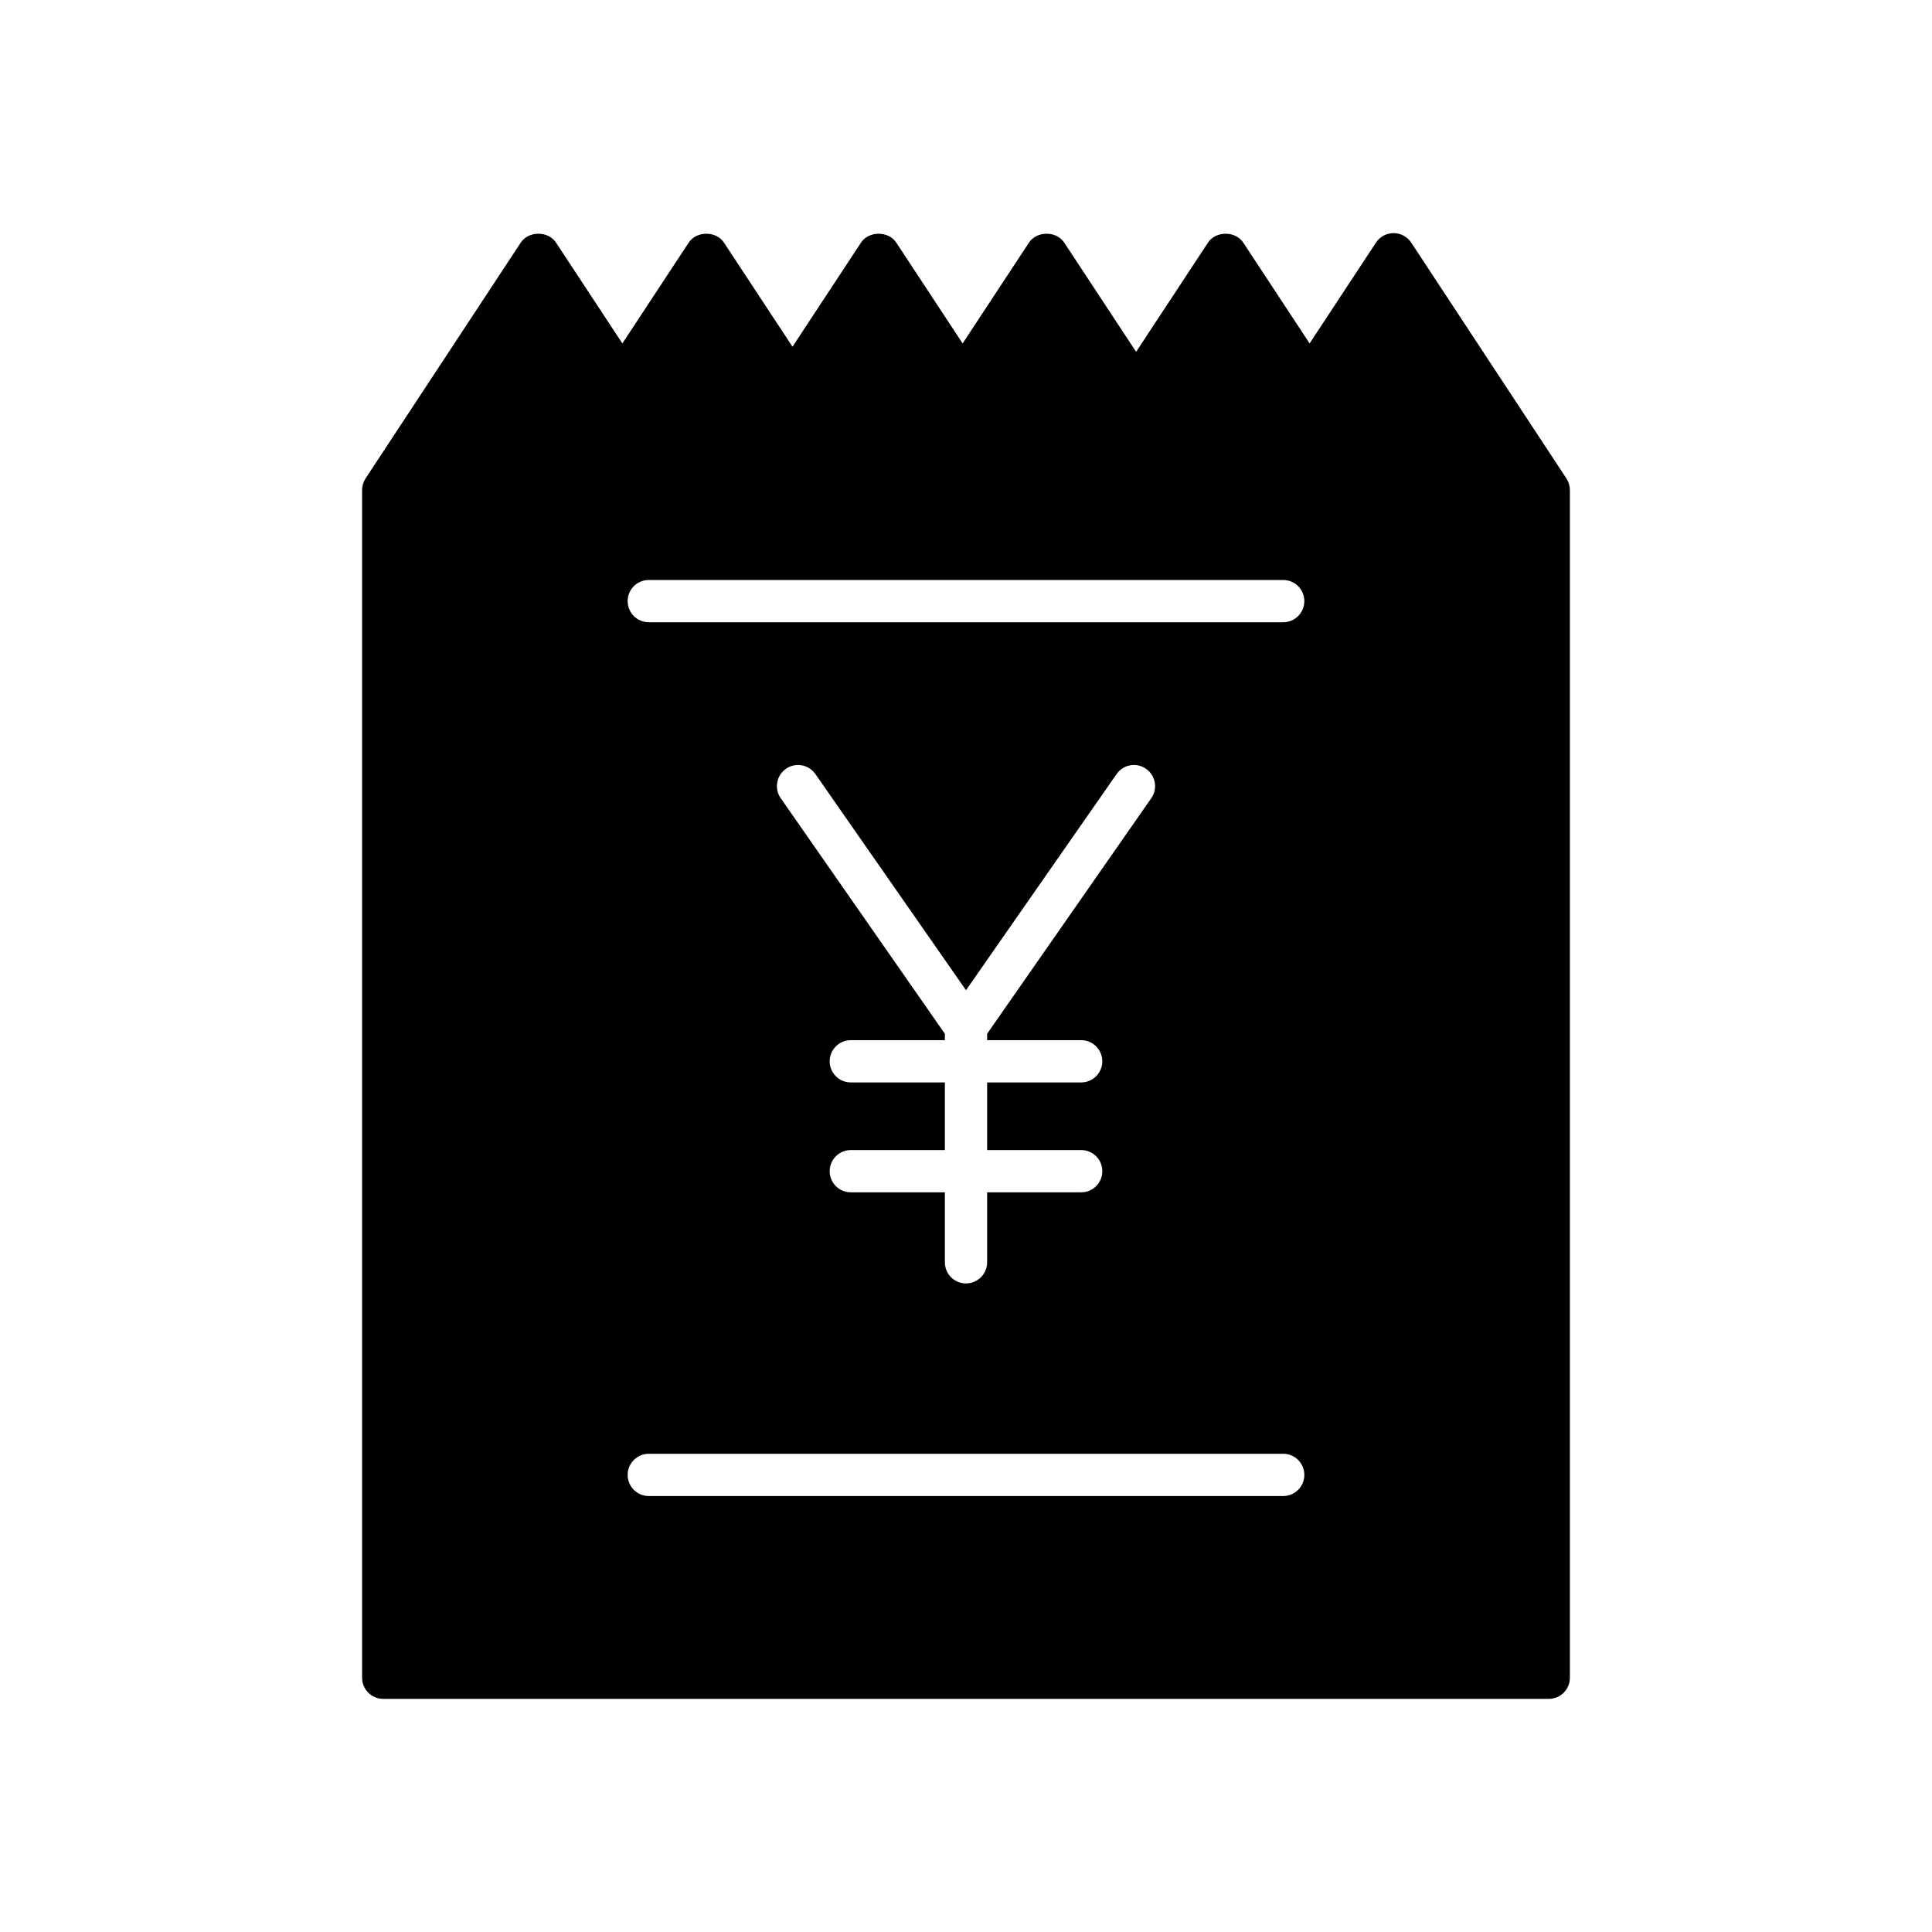 <?xml version="1.0" encoding="UTF-8"?>
<!-- Uploaded to: SVG Repo, www.svgrepo.com, Generator: SVG Repo Mixer Tools -->
<svg fill="#000000" width="800px" height="800px" version="1.1" viewBox="144 144 512 512" xmlns="http://www.w3.org/2000/svg">
 <path d="m239.96 273.87v314.75c0 3.09 2.504 5.598 5.598 5.598h308.88c3.094 0 5.598-2.508 5.598-5.598v-314.75c0-1.094-0.32-2.164-0.922-3.078l-41.125-62.492c-1.035-1.57-2.789-2.519-4.676-2.519s-3.641 0.949-4.672 2.519l-17.582 26.711-17.582-26.711c-2.066-3.144-7.281-3.144-9.348 0l-19.047 28.938-19.047-28.938c-2.066-3.144-7.281-3.144-9.348 0l-17.582 26.711-17.582-26.711c-2.066-3.144-7.281-3.144-9.348 0l-18.156 27.582-18.156-27.582c-2.066-3.144-7.281-3.144-9.348 0l-17.582 26.711-17.582-26.711c-2.066-3.148-7.281-3.144-9.348 0l-41.125 62.492c-0.594 0.914-0.918 1.984-0.918 3.078zm75.973 23.836h168.13c3.094 0 5.598 2.508 5.598 5.598 0 3.09-2.504 5.598-5.598 5.598h-168.13c-3.094 0-5.598-2.508-5.598-5.598 0-3.094 2.5-5.598 5.598-5.598zm114.59 121.95c3.094 0 5.598 2.508 5.598 5.598s-2.504 5.598-5.598 5.598h-24.926v17.926h24.93c3.094 0 5.598 2.508 5.598 5.598s-2.504 5.598-5.598 5.598h-24.93v18.547c0 3.09-2.504 5.598-5.598 5.598s-5.598-2.508-5.598-5.598v-18.547h-24.93c-3.094 0-5.598-2.508-5.598-5.598s2.504-5.598 5.598-5.598h24.93v-17.926h-24.93c-3.094 0-5.598-2.508-5.598-5.598s2.504-5.598 5.598-5.598h24.93v-1.695l-43.504-62.434c-1.766-2.535-1.141-6.027 1.395-7.793 2.535-1.77 6.023-1.141 7.789 1.391l39.918 57.289 39.918-57.289c1.762-2.535 5.254-3.164 7.789-1.391 2.535 1.766 3.16 5.258 1.395 7.793l-43.504 62.434v1.695zm-114.59 109.61h168.13c3.094 0 5.598 2.508 5.598 5.598 0 3.09-2.504 5.598-5.598 5.598h-168.13c-3.094 0-5.598-2.508-5.598-5.598 0-3.09 2.5-5.598 5.598-5.598z"/>
</svg>